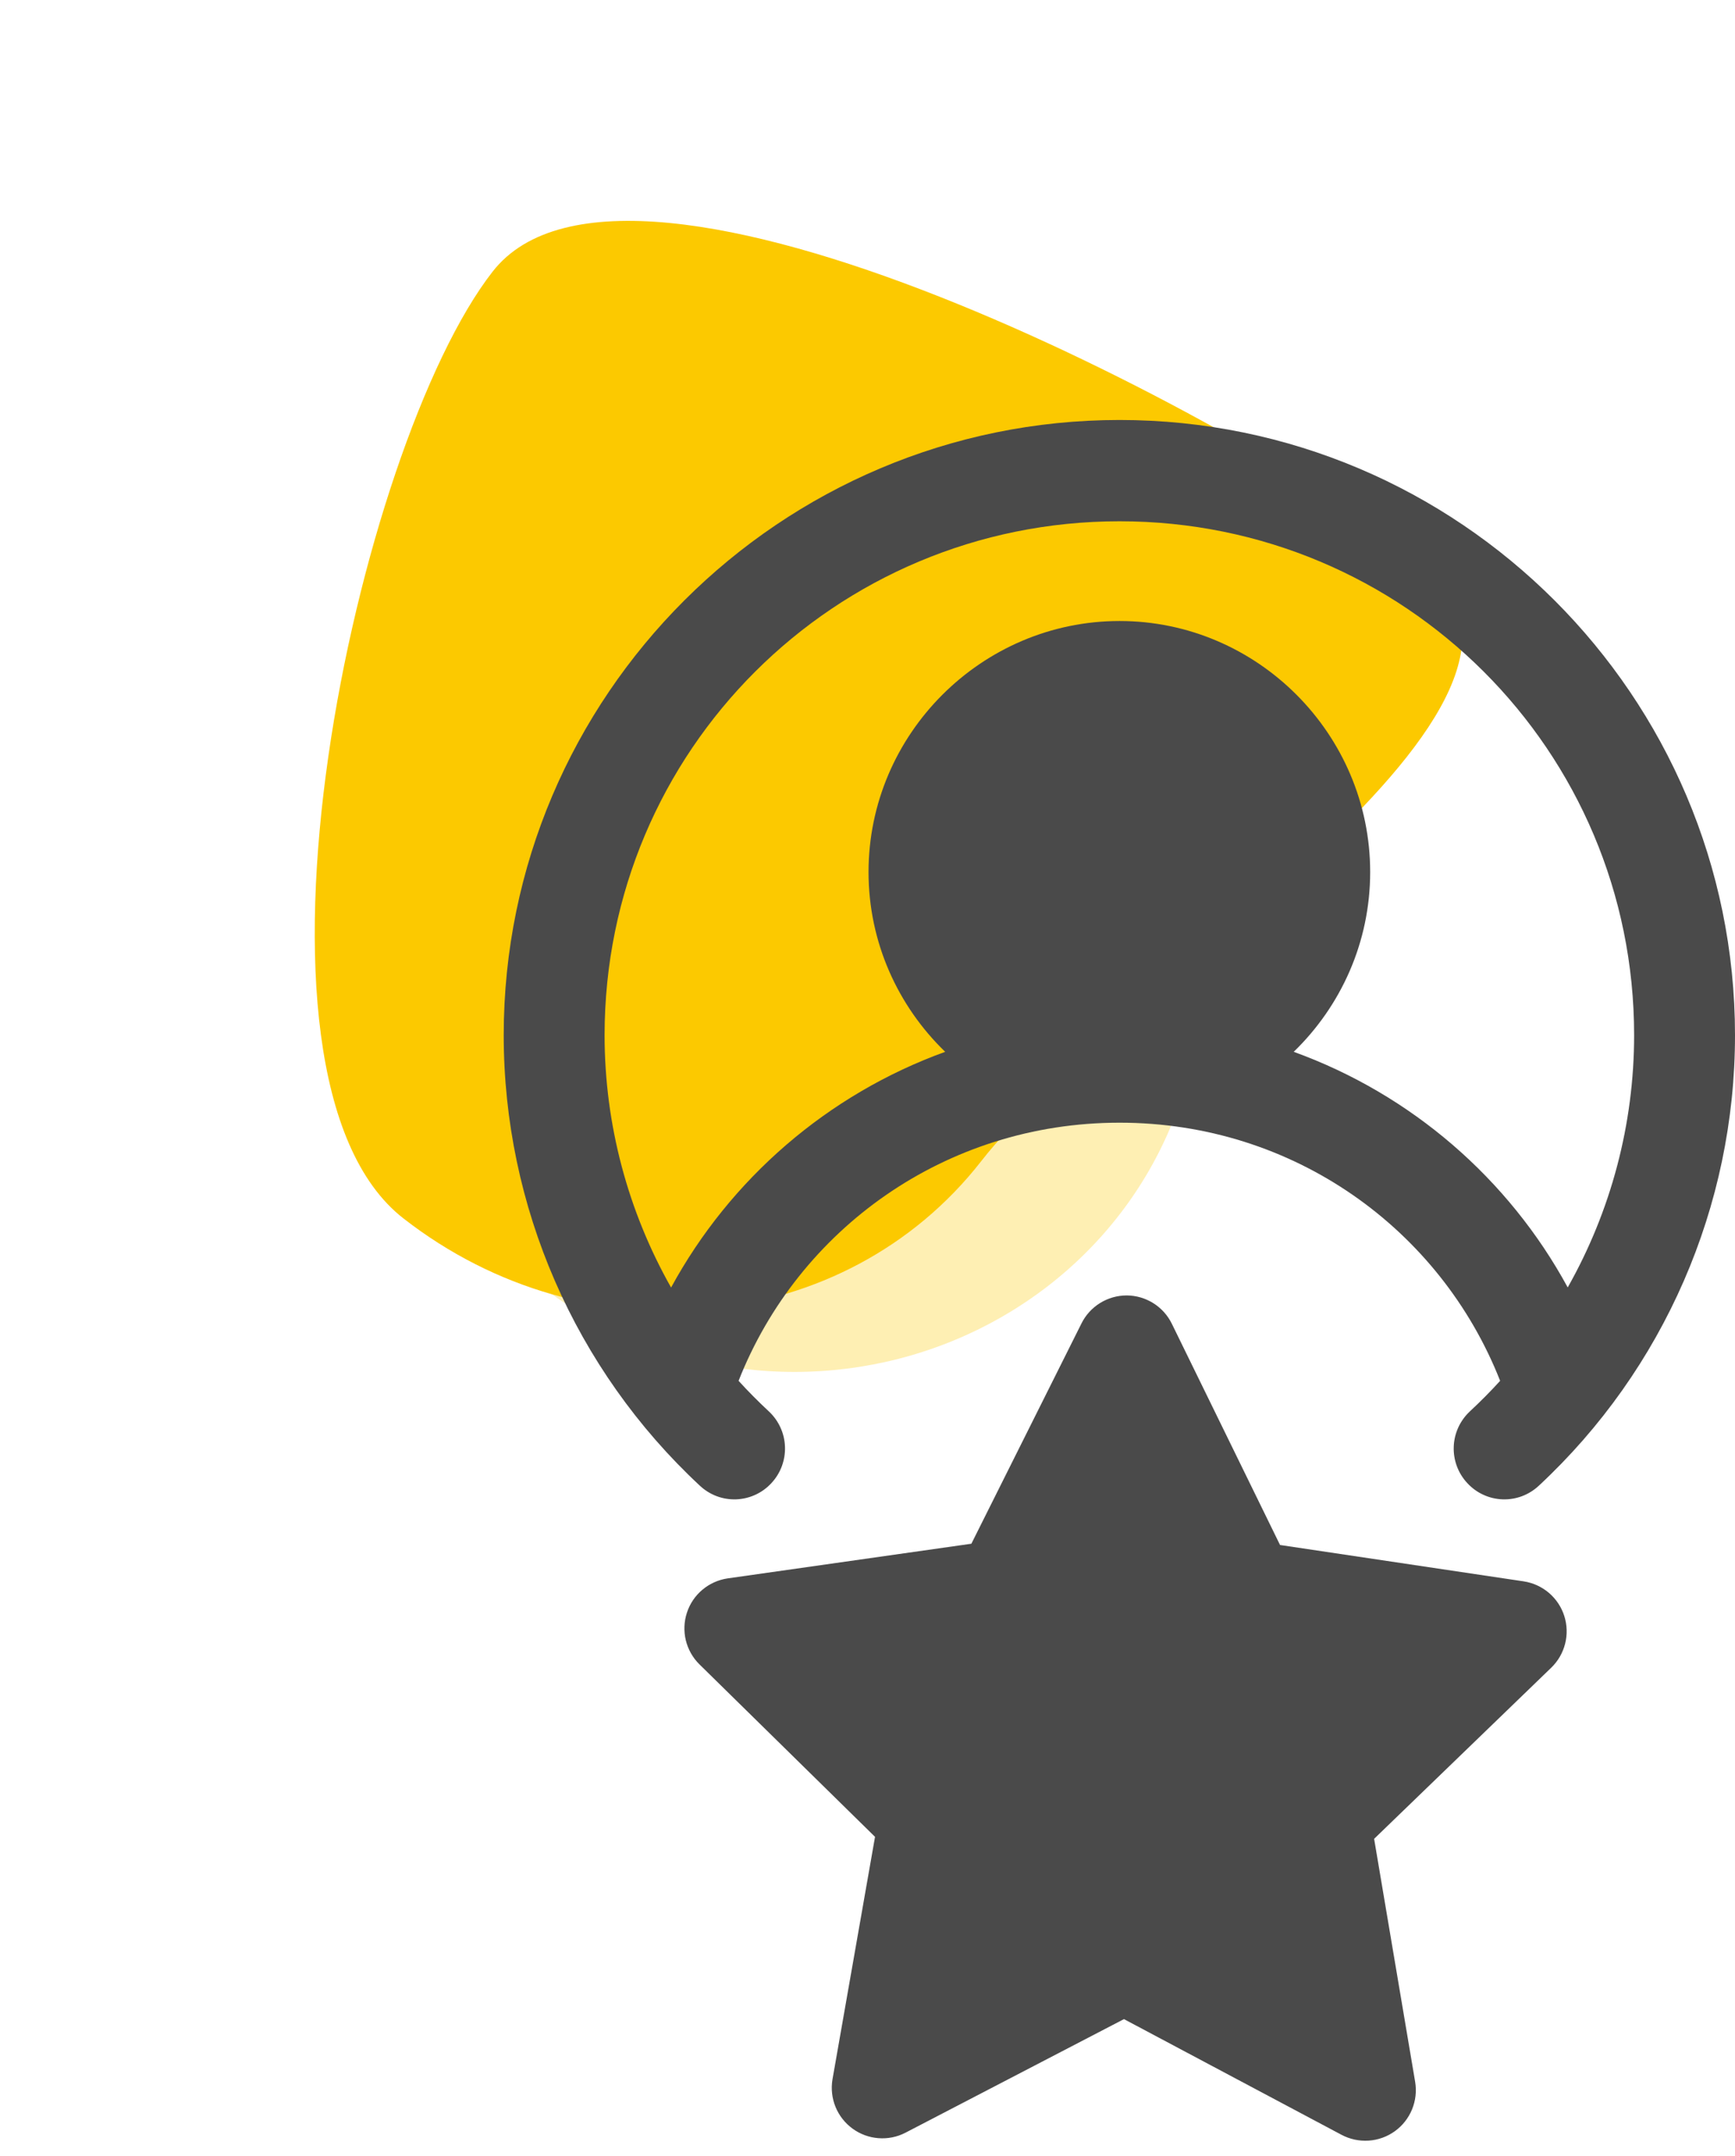 <svg width="62" height="77" viewBox="0 0 62 77" fill="none" xmlns="http://www.w3.org/2000/svg">
<ellipse opacity="0.3" cx="28.389" cy="35" rx="14.5" ry="14" fill="#FCC900"/>
<path d="M50.809 19.994C57.354 25.097 39.926 35.236 35.066 41.469C30.205 47.702 20.959 48.618 14.414 43.515C7.869 38.411 12.742 15.936 17.602 9.703C22.463 3.469 44.264 14.89 50.809 19.994Z" fill="#FCC900"/>
<path d="M40.007 15C27.884 15 18 24.853 18 36.974C18 43.077 20.541 48.907 25.009 53.063C25.183 53.226 25.387 53.353 25.609 53.437C25.832 53.521 26.069 53.559 26.306 53.551C26.544 53.542 26.777 53.487 26.994 53.387C27.21 53.288 27.404 53.147 27.565 52.972C27.728 52.798 27.855 52.593 27.938 52.37C28.021 52.147 28.06 51.909 28.051 51.671C28.043 51.433 27.988 51.199 27.888 50.982C27.789 50.766 27.648 50.571 27.474 50.409C27.098 50.059 26.736 49.695 26.393 49.318C28.524 43.909 33.782 40.098 40.007 40.098C46.232 40.098 51.477 43.909 53.607 49.318C53.264 49.695 52.902 50.059 52.526 50.409C52.352 50.571 52.211 50.766 52.112 50.982C52.013 51.199 51.957 51.433 51.949 51.671C51.94 51.909 51.979 52.147 52.062 52.37C52.145 52.593 52.272 52.798 52.435 52.972C52.596 53.147 52.79 53.288 53.006 53.387C53.222 53.487 53.456 53.542 53.694 53.551C53.931 53.559 54.168 53.521 54.391 53.437C54.613 53.353 54.817 53.226 54.991 53.063C59.46 48.907 62 43.077 62 36.974C62 24.853 52.13 15 40.007 15ZM40.007 18.618C50.188 18.618 58.395 26.814 58.395 36.974C58.395 40.162 57.561 43.26 56.022 45.982C53.912 42.102 50.431 39.087 46.231 37.567C47.913 35.938 48.963 33.66 48.963 31.146C48.963 26.217 44.931 22.18 40.007 22.18C35.083 22.18 31.037 26.217 31.037 31.146C31.037 33.66 32.09 35.938 33.776 37.567C29.574 39.088 26.093 42.106 23.981 45.986C22.441 43.262 21.605 40.164 21.605 36.974C21.605 26.814 29.826 18.618 40.007 18.618ZM40.264 46.268C39.927 46.268 39.597 46.362 39.311 46.539C39.025 46.716 38.794 46.969 38.645 47.271L34.712 55.136L26.002 56.374C25.67 56.423 25.358 56.563 25.101 56.779C24.844 56.994 24.652 57.277 24.548 57.596C24.443 57.914 24.429 58.256 24.507 58.582C24.586 58.908 24.753 59.206 24.992 59.442L31.269 65.605L29.748 74.271C29.693 74.601 29.731 74.94 29.857 75.25C29.983 75.559 30.194 75.828 30.464 76.025C30.734 76.223 31.054 76.341 31.387 76.367C31.721 76.394 32.056 76.327 32.353 76.174L40.165 72.115L47.935 76.245C48.233 76.404 48.57 76.477 48.908 76.455C49.245 76.433 49.57 76.316 49.844 76.119C50.119 75.921 50.332 75.65 50.46 75.338C50.588 75.025 50.626 74.682 50.569 74.349L49.104 65.676L55.431 59.566C55.674 59.332 55.846 59.035 55.929 58.709C56.012 58.382 56.002 58.039 55.9 57.718C55.798 57.397 55.608 57.111 55.351 56.892C55.094 56.673 54.782 56.531 54.448 56.48L45.742 55.181L41.876 47.281C41.729 46.979 41.5 46.724 41.215 46.545C40.93 46.366 40.601 46.27 40.264 46.268Z" fill="#4A4A4A"/>
</svg>
